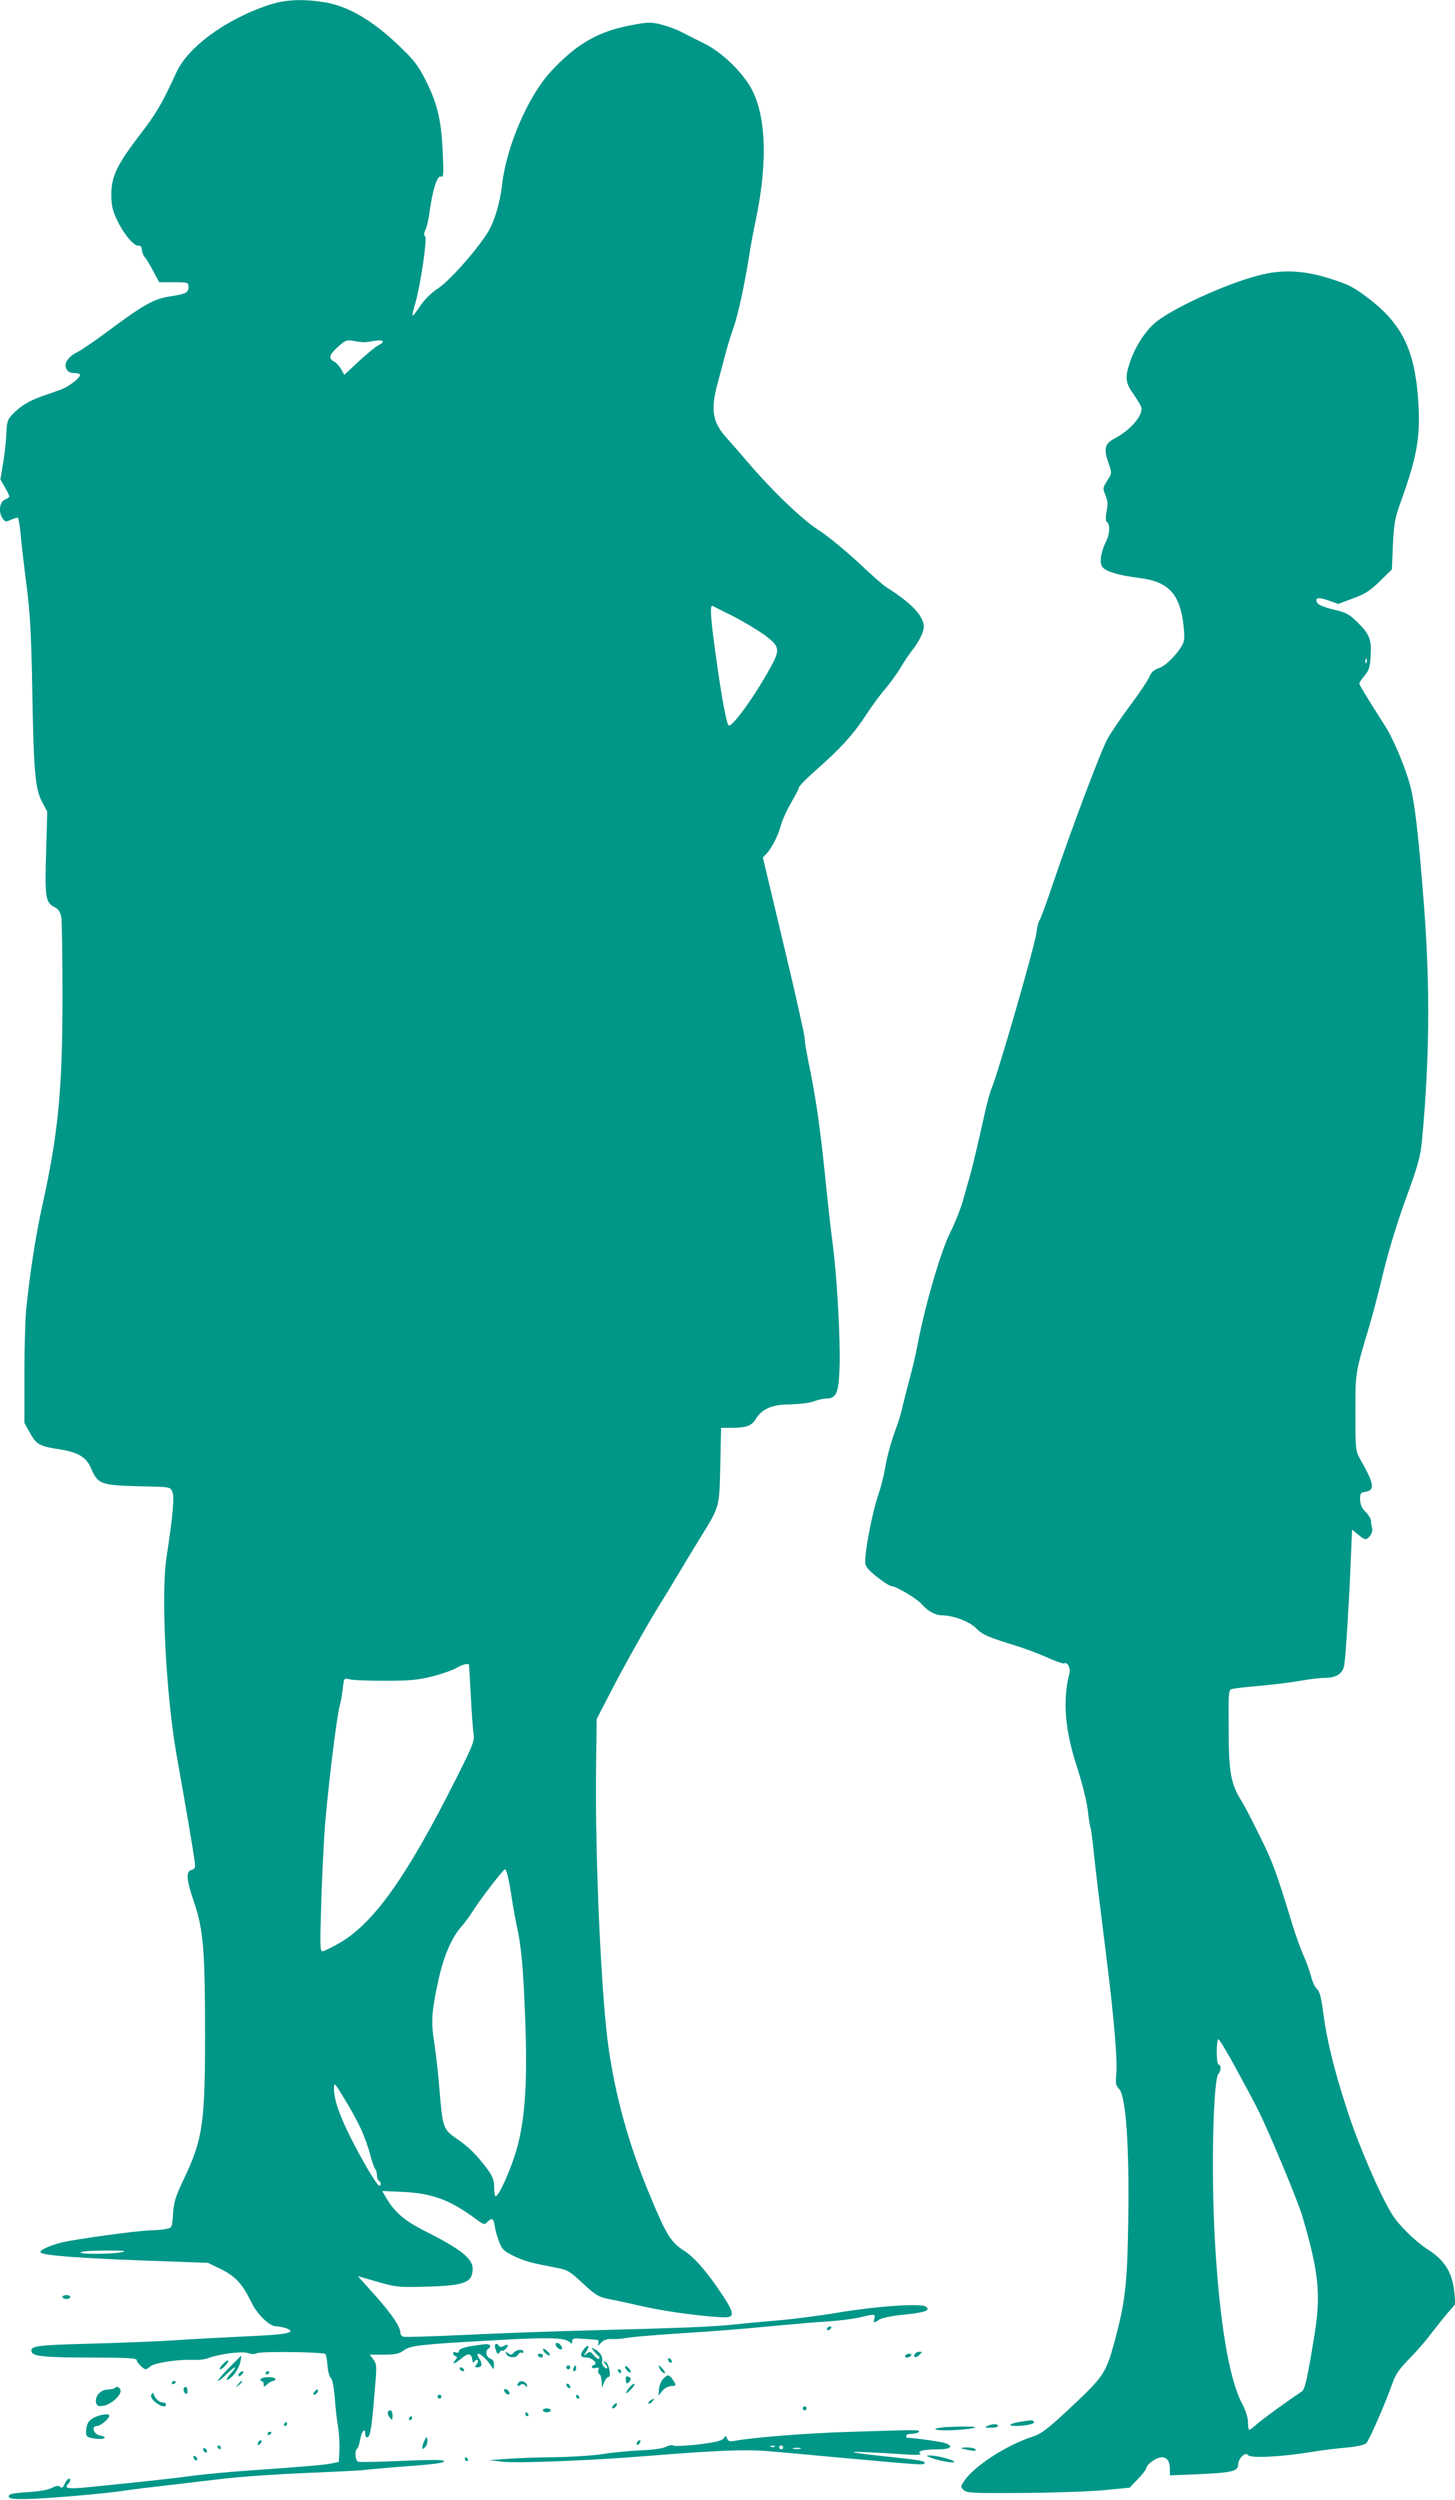 <?xml version="1.0" standalone="no"?>
<!DOCTYPE svg PUBLIC "-//W3C//DTD SVG 20010904//EN"
 "http://www.w3.org/TR/2001/REC-SVG-20010904/DTD/svg10.dtd">
<svg version="1.0" xmlns="http://www.w3.org/2000/svg"
 width="745pt" height="1280pt" viewBox="0 0 745 1280"
 preserveAspectRatio="xMidYMid meet">
<g transform="translate(0,1280) scale(0.1,-0.1)"
fill="#009688" stroke="none">
<path d="M1365 12771 c-217 -76 -401 -212 -461 -340 -78 -168 -100 -206 -184
-316 -121 -158 -150 -218 -150 -310 0 -56 6 -82 29 -131 34 -72 87 -135 110
-132 10 2 16 -5 17 -19 1 -13 7 -30 15 -39 8 -9 28 -42 44 -73 l30 -56 75 0
c72 0 75 -1 75 -24 0 -30 -13 -36 -97 -49 -79 -12 -135 -43 -309 -173 -65 -49
-136 -97 -158 -109 -53 -26 -76 -61 -61 -89 7 -14 21 -21 40 -21 17 0 30 -4
30 -8 0 -18 -57 -61 -100 -77 -25 -9 -69 -25 -99 -35 -66 -24 -107 -50 -146
-90 -26 -27 -30 -39 -32 -93 -1 -34 -8 -102 -16 -152 l-15 -90 25 -43 c14 -24
23 -45 21 -46 -1 -2 -13 -9 -25 -15 -27 -14 -31 -66 -9 -96 12 -17 17 -18 40
-7 15 7 31 12 36 12 4 0 11 -35 15 -77 3 -43 17 -161 30 -263 19 -147 25 -254
30 -525 7 -434 15 -526 51 -591 l26 -49 -6 -211 c-7 -231 -3 -255 45 -279 19
-10 28 -25 33 -52 3 -21 6 -202 6 -403 0 -483 -22 -705 -105 -1080 -32 -144
-63 -344 -82 -535 -4 -44 -8 -190 -8 -325 l0 -245 29 -52 c32 -58 49 -68 151
-83 96 -15 139 -41 163 -101 33 -77 50 -83 240 -88 161 -3 164 -3 174 -27 12
-25 4 -118 -29 -334 -30 -195 -3 -710 52 -1020 51 -287 81 -464 92 -541 4 -31
2 -37 -16 -42 -31 -8 -27 -50 14 -170 46 -137 55 -243 55 -670 0 -454 -12
-538 -105 -735 -46 -96 -55 -124 -59 -185 -4 -70 -5 -72 -33 -78 -15 -4 -55
-7 -87 -8 -63 -1 -383 -45 -451 -62 -62 -15 -117 -41 -107 -51 15 -15 184 -28
527 -41 l330 -12 68 -33 c74 -37 109 -76 154 -169 30 -62 93 -123 127 -123 14
0 37 -5 52 -10 56 -22 6 -32 -198 -41 -111 -5 -277 -14 -368 -20 -91 -6 -290
-14 -443 -18 -278 -7 -307 -12 -294 -44 8 -21 77 -27 318 -27 171 0 219 -3
219 -13 0 -12 34 -47 47 -47 3 0 14 7 23 15 19 18 146 37 215 33 28 -1 64 2
80 9 60 22 175 37 205 26 17 -6 34 -7 44 -1 19 11 341 7 352 -4 4 -4 9 -31 11
-60 2 -29 10 -57 17 -63 8 -6 15 -45 20 -100 3 -49 11 -117 17 -150 5 -33 9
-87 7 -120 l-3 -59 -38 -8 c-36 -8 -164 -18 -447 -38 -74 -5 -189 -16 -255
-24 -112 -15 -239 -29 -527 -58 -116 -12 -143 -9 -120 14 14 14 16 28 4 28 -5
0 -14 -12 -21 -27 -9 -19 -15 -23 -23 -15 -8 8 -19 7 -42 -5 -19 -10 -68 -19
-126 -22 -75 -5 -95 -9 -95 -21 0 -12 16 -15 90 -14 93 1 405 27 510 44 33 5
121 16 195 24 74 9 212 25 305 36 94 11 289 24 435 30 146 6 276 12 290 15 14
2 88 9 165 15 198 14 248 21 237 32 -5 5 -92 5 -217 -1 -115 -5 -215 -7 -222
-4 -14 6 -18 59 -4 67 4 3 11 23 15 45 7 43 26 66 26 31 0 -13 5 -20 12 -18
14 5 22 52 37 243 11 121 10 131 -7 155 l-19 25 73 0 c59 0 78 4 103 23 33 24
84 30 486 52 243 14 334 12 358 -8 15 -13 17 -13 17 2 0 15 8 16 58 12 31 -2
62 -5 69 -5 7 -1 10 -9 7 -18 -5 -15 -3 -14 13 2 13 15 29 21 58 20 22 -1 56
2 75 6 19 4 148 15 285 24 138 8 338 24 445 35 107 10 242 22 300 25 58 4 131
13 163 21 76 18 80 18 74 -6 -6 -24 -3 -25 26 -5 13 8 69 20 128 25 107 11
136 22 109 41 -26 18 -254 2 -445 -30 -99 -17 -241 -35 -315 -41 -74 -6 -171
-15 -215 -20 -109 -12 -284 -19 -720 -30 -203 -5 -504 -16 -668 -24 -164 -8
-305 -12 -313 -9 -8 3 -14 12 -14 19 0 32 -43 95 -128 191 l-90 100 101 -29
c97 -28 110 -29 252 -25 198 6 235 21 235 94 0 50 -66 101 -237 187 -112 56
-161 98 -207 176 l-19 33 109 -5 c148 -7 241 -42 371 -139 39 -29 43 -30 58
-15 25 24 32 20 39 -24 3 -22 14 -59 23 -81 14 -35 25 -46 76 -70 58 -27 84
-34 220 -60 51 -9 66 -18 131 -79 65 -60 81 -70 132 -80 33 -6 118 -25 190
-41 119 -26 312 -51 404 -53 51 -1 49 22 -6 107 -81 123 -146 198 -201 234
-68 43 -91 80 -175 283 -106 252 -176 503 -212 755 -38 265 -70 983 -64 1437
l3 247 74 143 c74 143 185 340 255 453 21 33 59 96 85 140 26 44 78 129 114
188 103 167 100 155 105 375 l4 192 48 0 c81 0 108 9 131 47 32 51 84 73 176
73 43 1 96 7 118 15 22 8 52 15 66 15 52 0 64 29 68 169 4 144 -14 456 -34
611 -8 58 -26 218 -40 355 -25 250 -50 421 -86 590 -10 50 -19 103 -19 119 0
16 -48 231 -107 477 l-107 449 21 22 c27 30 58 92 73 148 7 25 30 75 51 111
21 36 39 70 39 76 0 7 37 45 82 85 130 114 195 186 256 278 30 47 76 110 102
140 26 30 62 80 80 110 18 30 45 71 60 90 36 46 60 94 60 120 0 56 -62 122
-191 203 -15 9 -80 66 -145 128 -66 61 -157 136 -204 166 -86 55 -244 208
-371 358 -33 39 -76 88 -96 110 -76 83 -86 147 -48 285 8 30 24 91 36 135 11
44 31 109 44 145 24 68 55 211 80 365 7 50 23 133 34 185 66 312 53 565 -36
700 -54 82 -144 165 -221 204 -37 18 -89 45 -117 59 -27 15 -76 33 -108 41
-55 14 -67 14 -165 -5 -163 -32 -273 -96 -403 -237 -115 -125 -226 -382 -248
-576 -12 -103 -42 -199 -80 -256 -64 -97 -188 -235 -246 -275 -37 -24 -73 -60
-94 -92 -19 -29 -36 -51 -38 -49 -3 2 3 30 13 62 27 93 62 332 51 343 -7 7 -7
18 1 33 7 13 17 56 22 97 16 113 39 184 57 177 14 -6 15 9 10 121 -7 165 -26
246 -83 363 -40 80 -60 108 -133 178 -142 138 -272 214 -399 232 -117 17 -199
11 -287 -19z m495 -1723 c8 -1 34 3 58 7 46 8 57 -5 20 -22 -13 -6 -57 -43
-99 -81 l-76 -71 -17 30 c-9 16 -26 34 -37 39 -29 16 -23 34 22 75 37 33 45
36 78 30 20 -4 43 -7 51 -7z m1890 -1401 c52 -26 125 -70 163 -97 81 -60 83
-74 31 -169 -83 -151 -199 -311 -214 -294 -11 12 -37 154 -65 358 -26 184 -31
259 -17 253 4 -2 50 -25 102 -51z m-1349 -5369 c1 -2 5 -75 10 -163 4 -88 11
-176 14 -195 6 -30 -5 -58 -84 -215 -257 -512 -424 -747 -600 -851 -42 -24
-82 -44 -90 -44 -12 0 -13 33 -7 218 3 119 11 291 17 382 10 167 62 600 78
655 5 17 12 56 16 88 6 56 7 57 33 50 15 -5 97 -8 182 -8 129 0 170 4 246 23
50 13 104 32 120 42 25 16 61 26 65 18z m214 -1160 c9 -62 23 -140 30 -173 24
-104 35 -228 44 -478 12 -315 1 -495 -37 -647 -28 -110 -102 -277 -116 -263
-3 3 -6 25 -6 49 0 33 -8 53 -36 91 -56 74 -94 111 -156 154 -69 47 -72 57
-88 254 -6 77 -18 182 -26 234 -18 108 -14 169 22 328 27 122 67 213 116 269
19 22 42 53 52 69 42 68 162 224 172 225 7 0 18 -45 29 -112z m-769 -1213 c18
-38 40 -99 49 -135 9 -36 21 -69 26 -74 5 -6 9 -20 9 -32 0 -13 5 -26 10 -29
12 -7 13 -25 2 -25 -11 0 -84 122 -147 247 -58 116 -85 194 -85 252 0 32 3 30
51 -50 29 -46 67 -115 85 -154z m-1226 -636 c-62 -11 -231 -10 -205 1 11 5 72
8 135 8 90 0 105 -2 70 -9z"/>
<path d="M6444 11390 c-174 -45 -456 -176 -535 -247 -48 -44 -95 -116 -120
-188 -30 -85 -28 -113 13 -170 19 -28 38 -58 41 -68 14 -38 -51 -117 -133
-160 -54 -28 -60 -54 -34 -128 15 -40 16 -54 6 -69 -7 -11 -18 -29 -24 -40
-10 -16 -10 -26 1 -52 14 -35 15 -43 5 -99 -3 -22 -2 -39 5 -43 16 -10 13 -63
-6 -99 -23 -46 -33 -96 -23 -122 11 -28 76 -49 193 -64 148 -18 207 -80 226
-235 7 -62 7 -85 -4 -105 -26 -50 -86 -110 -120 -121 -25 -8 -40 -21 -49 -43
-7 -18 -51 -84 -98 -147 -47 -63 -100 -141 -117 -172 -34 -61 -185 -462 -281
-746 -32 -95 -62 -178 -68 -185 -5 -6 -12 -34 -15 -62 -8 -66 -199 -728 -231
-800 -7 -16 -23 -75 -35 -130 -37 -166 -61 -267 -76 -320 -8 -27 -24 -84 -35
-124 -12 -41 -41 -114 -65 -162 -47 -93 -126 -363 -165 -564 -11 -60 -30 -139
-40 -175 -10 -36 -26 -99 -36 -140 -9 -41 -25 -95 -35 -120 -24 -63 -47 -144
-59 -217 -6 -34 -20 -88 -31 -120 -30 -86 -69 -281 -69 -348 0 -25 11 -38 60
-78 33 -26 66 -47 73 -47 24 0 131 -64 156 -92 29 -35 71 -58 106 -58 55 0
140 -32 172 -65 33 -34 58 -45 203 -90 47 -14 120 -42 163 -61 42 -19 81 -33
86 -30 16 10 33 -23 27 -49 -36 -144 -24 -290 40 -486 25 -78 49 -173 54 -219
5 -44 11 -84 14 -88 2 -4 9 -55 15 -112 10 -98 22 -196 71 -590 34 -273 52
-493 46 -554 -5 -52 -3 -63 15 -82 34 -36 52 -296 46 -674 -5 -329 -15 -414
-72 -625 -42 -153 -56 -174 -218 -326 -122 -114 -154 -139 -198 -153 -133 -43
-294 -147 -348 -222 -23 -33 -24 -36 -7 -52 15 -15 44 -17 309 -15 161 1 348
8 417 15 l124 12 43 45 c24 24 43 50 43 57 0 7 13 22 29 33 53 38 91 22 91
-38 l0 -34 149 6 c170 8 201 15 201 50 0 31 38 67 50 48 10 -17 164 -10 313
14 54 9 139 20 189 24 55 5 95 14 104 23 15 15 101 212 135 310 15 42 36 72
83 120 34 34 84 91 110 126 27 35 66 84 88 110 l40 46 -6 64 c-10 98 -50 161
-133 214 -63 40 -147 122 -183 178 -60 93 -178 367 -233 540 -69 213 -103 355
-122 497 -10 79 -19 111 -32 120 -9 7 -23 37 -30 65 -8 29 -24 75 -37 103 -13
27 -41 104 -61 170 -82 268 -99 313 -164 444 -37 76 -78 155 -92 177 -58 93
-68 149 -68 386 -1 187 -1 188 22 192 12 3 78 10 146 16 68 6 160 18 205 26
45 8 98 14 119 14 63 0 95 23 101 72 8 60 24 321 32 520 l7 167 29 -24 c16
-14 33 -25 38 -25 19 0 41 34 36 54 -3 12 -6 29 -6 39 0 10 -12 31 -27 46 -20
20 -28 38 -29 64 0 31 3 36 24 39 54 7 50 39 -23 167 -24 43 -25 50 -25 238 0
208 -1 203 71 443 16 52 49 178 73 280 27 110 74 264 117 380 60 165 72 210
80 290 39 424 42 777 11 1195 -27 350 -46 522 -69 613 -23 94 -86 245 -132
317 -96 151 -131 209 -131 216 0 4 12 22 27 40 23 27 28 44 31 101 5 84 -5
111 -68 173 -42 41 -58 50 -121 64 -42 10 -76 23 -83 33 -17 28 2 33 56 14
l50 -18 77 29 c61 22 88 40 137 88 l61 60 5 125 c5 102 11 139 33 200 93 256
110 354 96 551 -19 254 -86 387 -265 520 -66 50 -97 65 -190 94 -134 42 -244
46 -362 15z m553 -1982 c-3 -8 -6 -5 -6 6 -1 11 2 17 5 13 3 -3 4 -12 1 -19z
m-670 -7195 c45 -82 97 -179 116 -218 57 -114 203 -465 225 -540 84 -285 96
-400 63 -605 -38 -235 -49 -284 -67 -295 -48 -30 -203 -142 -229 -166 -17 -16
-34 -29 -38 -29 -4 0 -7 18 -7 39 0 24 -12 61 -31 97 -67 128 -116 425 -139
844 -19 348 -8 816 19 843 14 14 14 47 1 47 -6 0 -10 28 -10 65 0 36 4 65 8
65 5 0 45 -66 89 -147z"/>
<path d="M320 1040 c0 -5 9 -10 20 -10 11 0 20 5 20 10 0 6 -9 10 -20 10 -11
0 -20 -4 -20 -10z"/>
<path d="M4235 880 c-3 -5 -2 -10 4 -10 5 0 13 5 16 10 3 6 2 10 -4 10 -5 0
-13 -4 -16 -10z"/>
<path d="M2846 802 c-7 -12 22 -38 31 -28 4 3 0 14 -9 22 -9 10 -18 12 -22 6z"/>
<path d="M2408 788 c-37 -7 -58 -15 -58 -24 0 -8 -6 -11 -15 -8 -8 4 -15 2
-15 -4 0 -6 6 -12 13 -15 9 -3 9 -7 -2 -20 -20 -25 -3 -20 31 8 35 30 52 28
56 -5 3 -17 6 -20 12 -9 5 7 12 10 16 6 4 -3 1 -13 -6 -22 -10 -12 -10 -15 3
-15 25 0 29 17 11 45 -10 16 -12 25 -5 25 13 0 49 -35 68 -66 11 -18 12 -17
12 8 1 18 -5 29 -19 33 -21 7 -27 39 -10 50 18 11 11 25 -12 24 -13 -1 -49 -6
-80 -11z"/>
<path d="M2536 778 c9 -32 14 -35 24 -18 6 8 10 11 10 6 0 -11 30 14 30 26 0
5 -9 4 -19 -2 -13 -7 -22 -7 -26 0 -12 19 -26 10 -19 -12z"/>
<path d="M2986 768 c-18 -26 -13 -38 18 -38 28 0 59 -31 39 -37 -21 -7 -14
-22 7 -16 15 4 19 2 14 -10 -3 -8 -1 -18 5 -22 6 -3 11 -21 12 -38 l1 -32 11
28 c6 15 16 27 22 27 17 0 3 72 -15 78 -12 4 -13 2 -2 -9 17 -19 15 -34 -4
-18 -8 7 -13 20 -11 29 6 22 -9 47 -36 62 -21 11 -21 10 -7 -8 8 -10 19 -22
25 -26 5 -4 6 -10 2 -14 -3 -4 -15 4 -26 17 -17 21 -21 22 -37 9 -18 -15 -18
-14 -1 13 21 32 5 37 -17 5z"/>
<path d="M2780 773 c0 -13 29 -38 35 -31 3 3 -4 13 -15 23 -11 10 -20 13 -20
8z"/>
<path d="M2630 755 c-10 -12 -15 -13 -28 -3 -13 11 -14 10 -10 -2 7 -21 49
-25 60 -6 5 9 13 14 19 11 5 -4 9 -1 9 4 0 16 -36 13 -50 -4z"/>
<path d="M4685 749 c-12 -19 5 -23 22 -6 16 16 16 17 1 17 -9 0 -20 -5 -23
-11z"/>
<path d="M2755 740 c3 -5 10 -10 16 -10 5 0 9 5 9 10 0 6 -7 10 -16 10 -8 0
-12 -4 -9 -10z"/>
<path d="M4635 740 c-3 -5 1 -10 9 -10 8 0 18 5 21 10 3 6 -1 10 -9 10 -8 0
-18 -4 -21 -10z"/>
<path d="M1170 675 c-71 -72 -72 -90 -1 -22 43 41 48 34 8 -10 -30 -34 -15
-37 17 -4 15 16 31 45 36 65 4 20 7 36 6 36 -1 0 -31 -29 -66 -65z"/>
<path d="M3420 721 c0 -5 5 -13 10 -16 6 -3 10 -2 10 4 0 5 -4 13 -10 16 -5 3
-10 2 -10 -4z"/>
<path d="M1140 695 c-13 -14 -19 -25 -13 -25 12 0 48 38 41 45 -2 3 -15 -6
-28 -20z"/>
<path d="M2900 680 c0 -5 5 -10 10 -10 6 0 10 5 10 10 0 6 -4 10 -10 10 -5 0
-10 -4 -10 -10z"/>
<path d="M2936 675 c-3 -8 -1 -15 4 -15 6 0 10 7 10 15 0 8 -2 15 -4 15 -2 0
-6 -7 -10 -15z"/>
<path d="M3200 682 c0 -5 7 -15 15 -22 8 -7 15 -8 15 -2 0 5 -7 15 -15 22 -8
7 -15 8 -15 2z"/>
<path d="M3380 670 c6 -11 16 -20 22 -20 6 0 3 9 -7 20 -10 11 -20 20 -22 20
-2 0 1 -9 7 -20z"/>
<path d="M2355 670 c3 -5 11 -10 16 -10 6 0 7 5 4 10 -3 6 -11 10 -16 10 -6 0
-7 -4 -4 -10z"/>
<path d="M3165 660 c3 -5 8 -10 11 -10 2 0 4 5 4 10 0 6 -5 10 -11 10 -5 0 -7
-4 -4 -10z"/>
<path d="M1225 649 c-11 -17 1 -21 15 -4 8 9 8 15 2 15 -6 0 -14 -5 -17 -11z"/>
<path d="M1360 649 c0 -5 5 -7 10 -4 6 3 10 8 10 11 0 2 -4 4 -10 4 -5 0 -10
-5 -10 -11z"/>
<path d="M3204 615 c1 -17 4 -21 14 -13 16 14 15 25 -2 31 -10 4 -13 -2 -12
-18z"/>
<path d="M3394 619 c-10 -11 -19 -35 -20 -52 l-2 -32 19 24 c10 13 30 24 44
25 29 1 30 4 9 34 -19 27 -26 27 -50 1z"/>
<path d="M1335 620 c-3 -5 -1 -10 4 -10 6 0 11 -7 11 -17 0 -15 1 -15 18 0 10
10 24 17 30 17 7 0 12 5 12 10 0 6 -15 10 -34 10 -19 0 -38 -4 -41 -10z"/>
<path d="M880 599 c0 -5 5 -7 10 -4 6 3 10 8 10 11 0 2 -4 4 -10 4 -5 0 -10
-5 -10 -11z"/>
<path d="M1219 593 c-13 -16 -12 -17 4 -4 16 13 21 21 13 21 -2 0 -10 -8 -17
-17z"/>
<path d="M2657 604 c-13 -13 -7 -27 6 -15 10 8 17 7 26 -2 11 -10 13 -9 9 3
-5 16 -30 25 -41 14z"/>
<path d="M2900 591 c0 -5 5 -13 10 -16 6 -3 10 -2 10 4 0 5 -4 13 -10 16 -5 3
-10 2 -10 -4z"/>
<path d="M3228 583 c-29 -34 -30 -48 -2 -21 15 15 26 30 23 33 -3 3 -13 -3
-21 -12z"/>
<path d="M587 574 c-3 -4 -21 -7 -39 -8 -37 -2 -66 -40 -55 -71 6 -14 14 -16
40 -11 40 8 92 58 84 80 -7 16 -19 21 -30 10z"/>
<path d="M940 566 c0 -8 5 -18 10 -21 6 -3 10 3 10 14 0 12 -4 21 -10 21 -5 0
-10 -6 -10 -14z"/>
<path d="M1610 555 c-8 -9 -8 -15 -2 -15 12 0 26 19 19 26 -2 2 -10 -2 -17
-11z"/>
<path d="M2582 559 c2 -7 10 -15 17 -17 8 -3 12 1 9 9 -2 7 -10 15 -17 17 -8
3 -12 -1 -9 -9z"/>
<path d="M775 540 c-5 -9 1 -21 19 -37 28 -24 56 -30 56 -13 0 6 -7 10 -16 10
-17 0 -38 18 -46 40 -4 12 -6 12 -13 0z"/>
<path d="M2240 530 c0 -5 5 -10 10 -10 6 0 10 5 10 10 0 6 -4 10 -10 10 -5 0
-10 -4 -10 -10z"/>
<path d="M2950 530 c0 -5 5 -10 11 -10 5 0 7 5 4 10 -3 6 -8 10 -11 10 -2 0
-4 -4 -4 -10z"/>
<path d="M3330 510 c-8 -5 -12 -12 -9 -15 4 -3 12 1 19 10 14 17 11 19 -10 5z"/>
<path d="M3140 485 c-8 -9 -8 -15 -2 -15 12 0 26 19 19 26 -2 2 -10 -2 -17
-11z"/>
<path d="M4110 470 c0 -5 5 -10 10 -10 6 0 10 5 10 10 0 6 -4 10 -10 10 -5 0
-10 -4 -10 -10z"/>
<path d="M2780 460 c0 -5 9 -10 20 -10 11 0 20 5 20 10 0 6 -9 10 -20 10 -11
0 -20 -4 -20 -10z"/>
<path d="M1986 451 c-3 -4 1 -17 9 -27 14 -18 14 -18 15 9 0 26 -13 36 -24 18z"/>
<path d="M2690 440 c0 -5 5 -10 11 -10 5 0 7 5 4 10 -3 6 -8 10 -11 10 -2 0
-4 -4 -4 -10z"/>
<path d="M486 425 c-32 -14 -44 -34 -45 -76 -1 -23 4 -27 40 -33 22 -4 46 -3
52 1 7 5 1 10 -18 13 -36 6 -51 50 -17 50 17 0 62 38 62 53 0 11 -42 7 -74 -8z"/>
<path d="M2095 420 c-3 -5 -1 -10 4 -10 6 0 11 5 11 10 0 6 -2 10 -4 10 -3 0
-8 -4 -11 -10z"/>
<path d="M5223 401 c-55 -9 -67 -21 -21 -21 51 0 99 11 92 21 -6 10 -9 10 -71
0z"/>
<path d="M1455 390 c-3 -5 -1 -10 4 -10 6 0 11 5 11 10 0 6 -2 10 -4 10 -3 0
-8 -4 -11 -10z"/>
<path d="M5055 380 c-16 -7 -13 -9 18 -9 20 -1 37 4 37 9 0 12 -27 12 -55 0z"/>
<path d="M4828 373 c-71 -8 -38 -18 45 -15 113 5 168 20 67 19 -41 0 -92 -2
-112 -4z"/>
<path d="M4330 349 c-200 -6 -474 -28 -567 -45 -26 -5 -34 -2 -40 11 -6 17 -7
17 -18 1 -10 -12 -43 -20 -131 -31 -66 -7 -123 -10 -127 -5 -5 4 -22 1 -38 -7
-17 -9 -69 -16 -131 -18 -57 -3 -143 -11 -193 -19 -49 -8 -162 -15 -250 -16
-88 -1 -198 -5 -245 -9 l-85 -6 65 -8 c73 -9 462 6 740 29 364 29 506 35 622
25 62 -5 237 -21 388 -35 398 -36 408 -37 414 -27 7 11 -24 17 -209 36 -244
26 -197 29 115 9 54 -4 80 -2 72 4 -19 13 17 22 90 22 64 0 83 15 41 31 -21 8
-132 24 -200 29 -2 0 -3 5 -3 10 0 6 13 10 29 10 17 0 33 5 36 10 7 11 -5 11
-375 -1z m-363 -75 c-3 -3 -12 -4 -19 -1 -8 3 -5 6 6 6 11 1 17 -2 13 -5z m43
-4 c0 -5 -4 -10 -10 -10 -5 0 -10 5 -10 10 0 6 5 10 10 10 6 0 10 -4 10 -10z
m88 -7 c-10 -2 -26 -2 -35 0 -10 3 -2 5 17 5 19 0 27 -2 18 -5z"/>
<path d="M1370 339 c0 -5 5 -7 10 -4 6 3 10 8 10 11 0 2 -4 4 -10 4 -5 0 -10
-5 -10 -11z"/>
<path d="M2171 300 c-15 -35 -10 -48 8 -26 7 8 11 24 9 36 -3 18 -5 17 -17
-10z"/>
<path d="M1327 303 c-4 -3 -7 -11 -7 -17 0 -6 5 -5 12 2 6 6 9 14 7 17 -3 3
-9 2 -12 -2z"/>
<path d="M3267 303 c-4 -3 -7 -11 -7 -17 0 -6 5 -5 12 2 6 6 9 14 7 17 -3 3
-9 2 -12 -2z"/>
<path d="M1115 270 c3 -5 8 -10 11 -10 2 0 4 5 4 10 0 6 -5 10 -11 10 -5 0 -7
-4 -4 -10z"/>
<path d="M1040 261 c0 -5 5 -13 10 -16 6 -3 10 -2 10 4 0 5 -4 13 -10 16 -5 3
-10 2 -10 -4z"/>
<path d="M4921 266 c2 -2 21 -6 42 -10 27 -5 37 -4 32 3 -3 6 -22 11 -42 11
-20 0 -34 -2 -32 -4z"/>
<path d="M990 221 c0 -5 5 -13 10 -16 6 -3 10 -2 10 4 0 5 -4 13 -10 16 -5 3
-10 2 -10 -4z"/>
<path d="M4770 216 c47 -17 128 -30 115 -18 -13 12 -96 32 -127 31 -18 0 -16
-3 12 -13z"/>
<path d="M2380 210 c0 -5 5 -10 11 -10 5 0 7 5 4 10 -3 6 -8 10 -11 10 -2 0
-4 -4 -4 -10z"/>
</g>
</svg>
